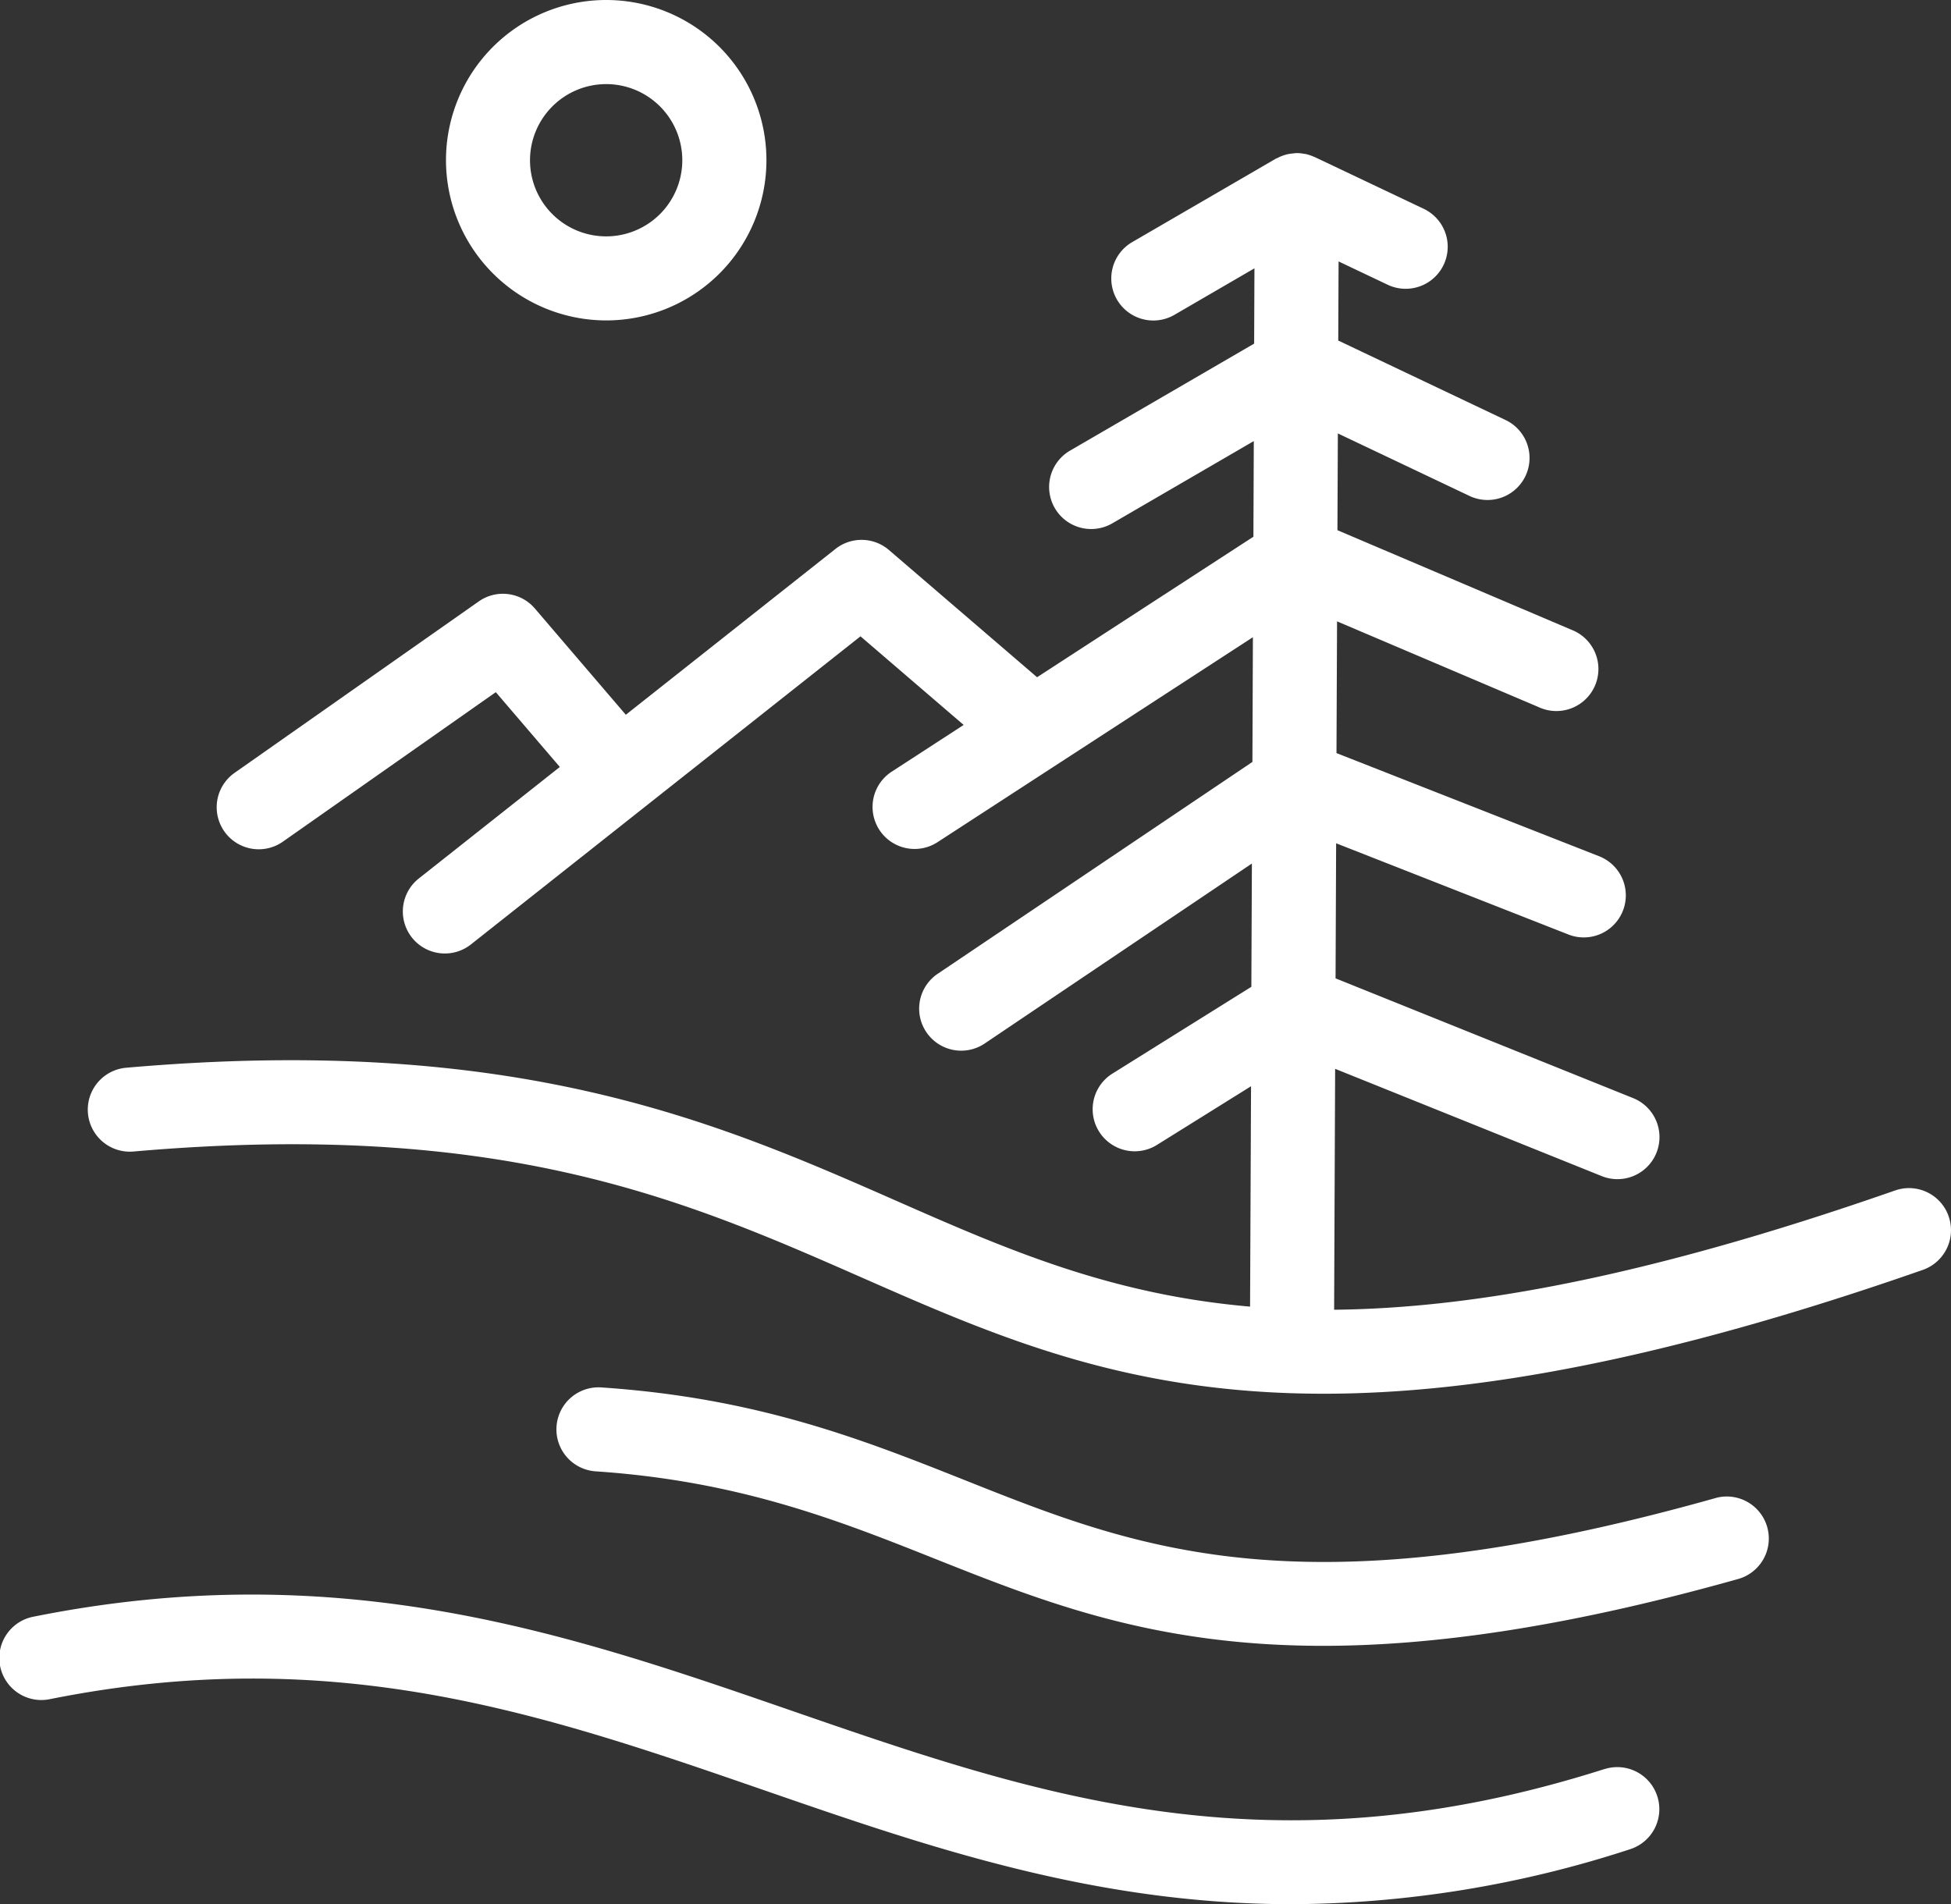 <svg xmlns="http://www.w3.org/2000/svg" xmlns:xlink="http://www.w3.org/1999/xlink" width="141.335" height="137.953" viewBox="0 0 141.335 137.953">
  <rect x="0" y="0" width="141.335" height="137.953" fill="#333333" stroke="none"/>
  <defs>
    <clipPath id="clip-path">
      <rect id="Rectangle_241" data-name="Rectangle 241" width="141.335" height="137.953" fill="#fff"/>
    </clipPath>
  </defs>
  <g id="Group_268" data-name="Group 268" transform="translate(0)">
    <g id="Group_264" data-name="Group 264" transform="translate(0)" clip-path="url(#clip-path)">
      <path id="Path_2640" data-name="Path 2640" d="M137.937,82.494a3.041,3.041,0,0,0-3.878-1.872c-17.732,6.19-30.5,8.543-40.64,8.641l.073-17.454,19.3,7.768a3.046,3.046,0,1,0,2.278-5.65L93.523,65.255l.041-9.786,16.827,6.609a3.045,3.045,0,1,0,2.227-5.669L93.59,48.935l.041-9.544,14.6,6.211a3.045,3.045,0,1,0,2.384-5.6L93.659,32.786l.03-7.011,9.581,4.55a3.045,3.045,0,0,0,2.613-5.5L93.718,19.046l.024-5.731,3.6,1.709a3.045,3.045,0,0,0,2.613-5.5l-7.93-3.766-.045-.014a3.094,3.094,0,0,0-.65-.217c-.026-.006-.053,0-.081-.008a3.109,3.109,0,0,0-.52-.055h-.012c-.024,0-.045.006-.069.006-.073,0-.144.014-.219.022a2.9,2.9,0,0,0-.463.075c-.075.018-.146.043-.219.067a2.949,2.949,0,0,0-.434.187c-.041.022-.087.03-.128.055L78.791,11.915a3.046,3.046,0,1,0,3.062,5.267l5.794-3.368-.022,5.455L74.288,27.022a3.046,3.046,0,1,0,3.062,5.267L87.6,26.33l-.028,6.929L71.9,43.439l-10.73-9.217a3.047,3.047,0,0,0-3.874-.079L42.108,46.158l-6.59-7.7a3.042,3.042,0,0,0-4.063-.512L13.765,50.367a3.045,3.045,0,0,0,3.5,4.984L32.69,44.521l4.637,5.419-10.17,8.044a3.045,3.045,0,1,0,3.778,4.775L59.108,40.475l7.473,6.42L61.339,50.3a3.046,3.046,0,0,0,3.319,5.108L87.535,40.54,87.5,49.575,64.762,64.883a3.046,3.046,0,1,0,3.4,5.053l19.3-13-.039,8.931-10.1,6.31a3.046,3.046,0,0,0,3.226,5.167L87.4,73.071,87.33,89.037c-10.186-.883-17.686-4.17-25.705-7.7C48.743,75.676,34.141,69.258,5.912,71.731A3.045,3.045,0,1,0,6.444,77.8c26.678-2.329,39.921,3.488,52.73,9.118,9.739,4.282,19.17,8.43,33.481,8.43,10.886,0,24.6-2.4,43.411-8.972a3.048,3.048,0,0,0,1.87-3.88" transform="translate(3.228 5.626)" fill="#fff"/>
      <path id="Path_2641" data-name="Path 2641" d="M103.815,57.529c-29.947,8.426-41.773,3.717-54.3-1.267-7.4-2.942-15.046-5.987-26.414-6.749a3.046,3.046,0,0,0-.408,6.079c10.411.7,17.609,3.561,24.568,6.33,7.853,3.125,15.867,6.312,28.125,6.312,7.9,0,17.558-1.324,30.072-4.842a3.045,3.045,0,1,0-1.649-5.863" transform="translate(20.458 51.005)" fill="#fff"/>
      <path id="Path_2642" data-name="Path 2642" d="M116.233,69.542c-24.29,7.739-41.1,1.923-58.9-4.231C41.3,59.77,24.725,54.037,2.449,58.5a3.046,3.046,0,1,0,1.194,5.973c20.66-4.126,35.737,1.082,51.7,6.6,11.816,4.087,23.9,8.263,38.246,8.261a79.956,79.956,0,0,0,24.493-3.981,3.046,3.046,0,0,0-1.846-5.807" transform="translate(0 58.623)" fill="#fff"/>
      <path id="Path_2643" data-name="Path 2643" d="M27.52,23.214A11.607,11.607,0,1,0,15.913,11.607,11.62,11.62,0,0,0,27.52,23.214m0-17.121A5.516,5.516,0,1,1,22,11.609,5.523,5.523,0,0,1,27.52,6.093" transform="translate(16.395)" fill="#fff"/>
    </g>
  </g>
</svg>
